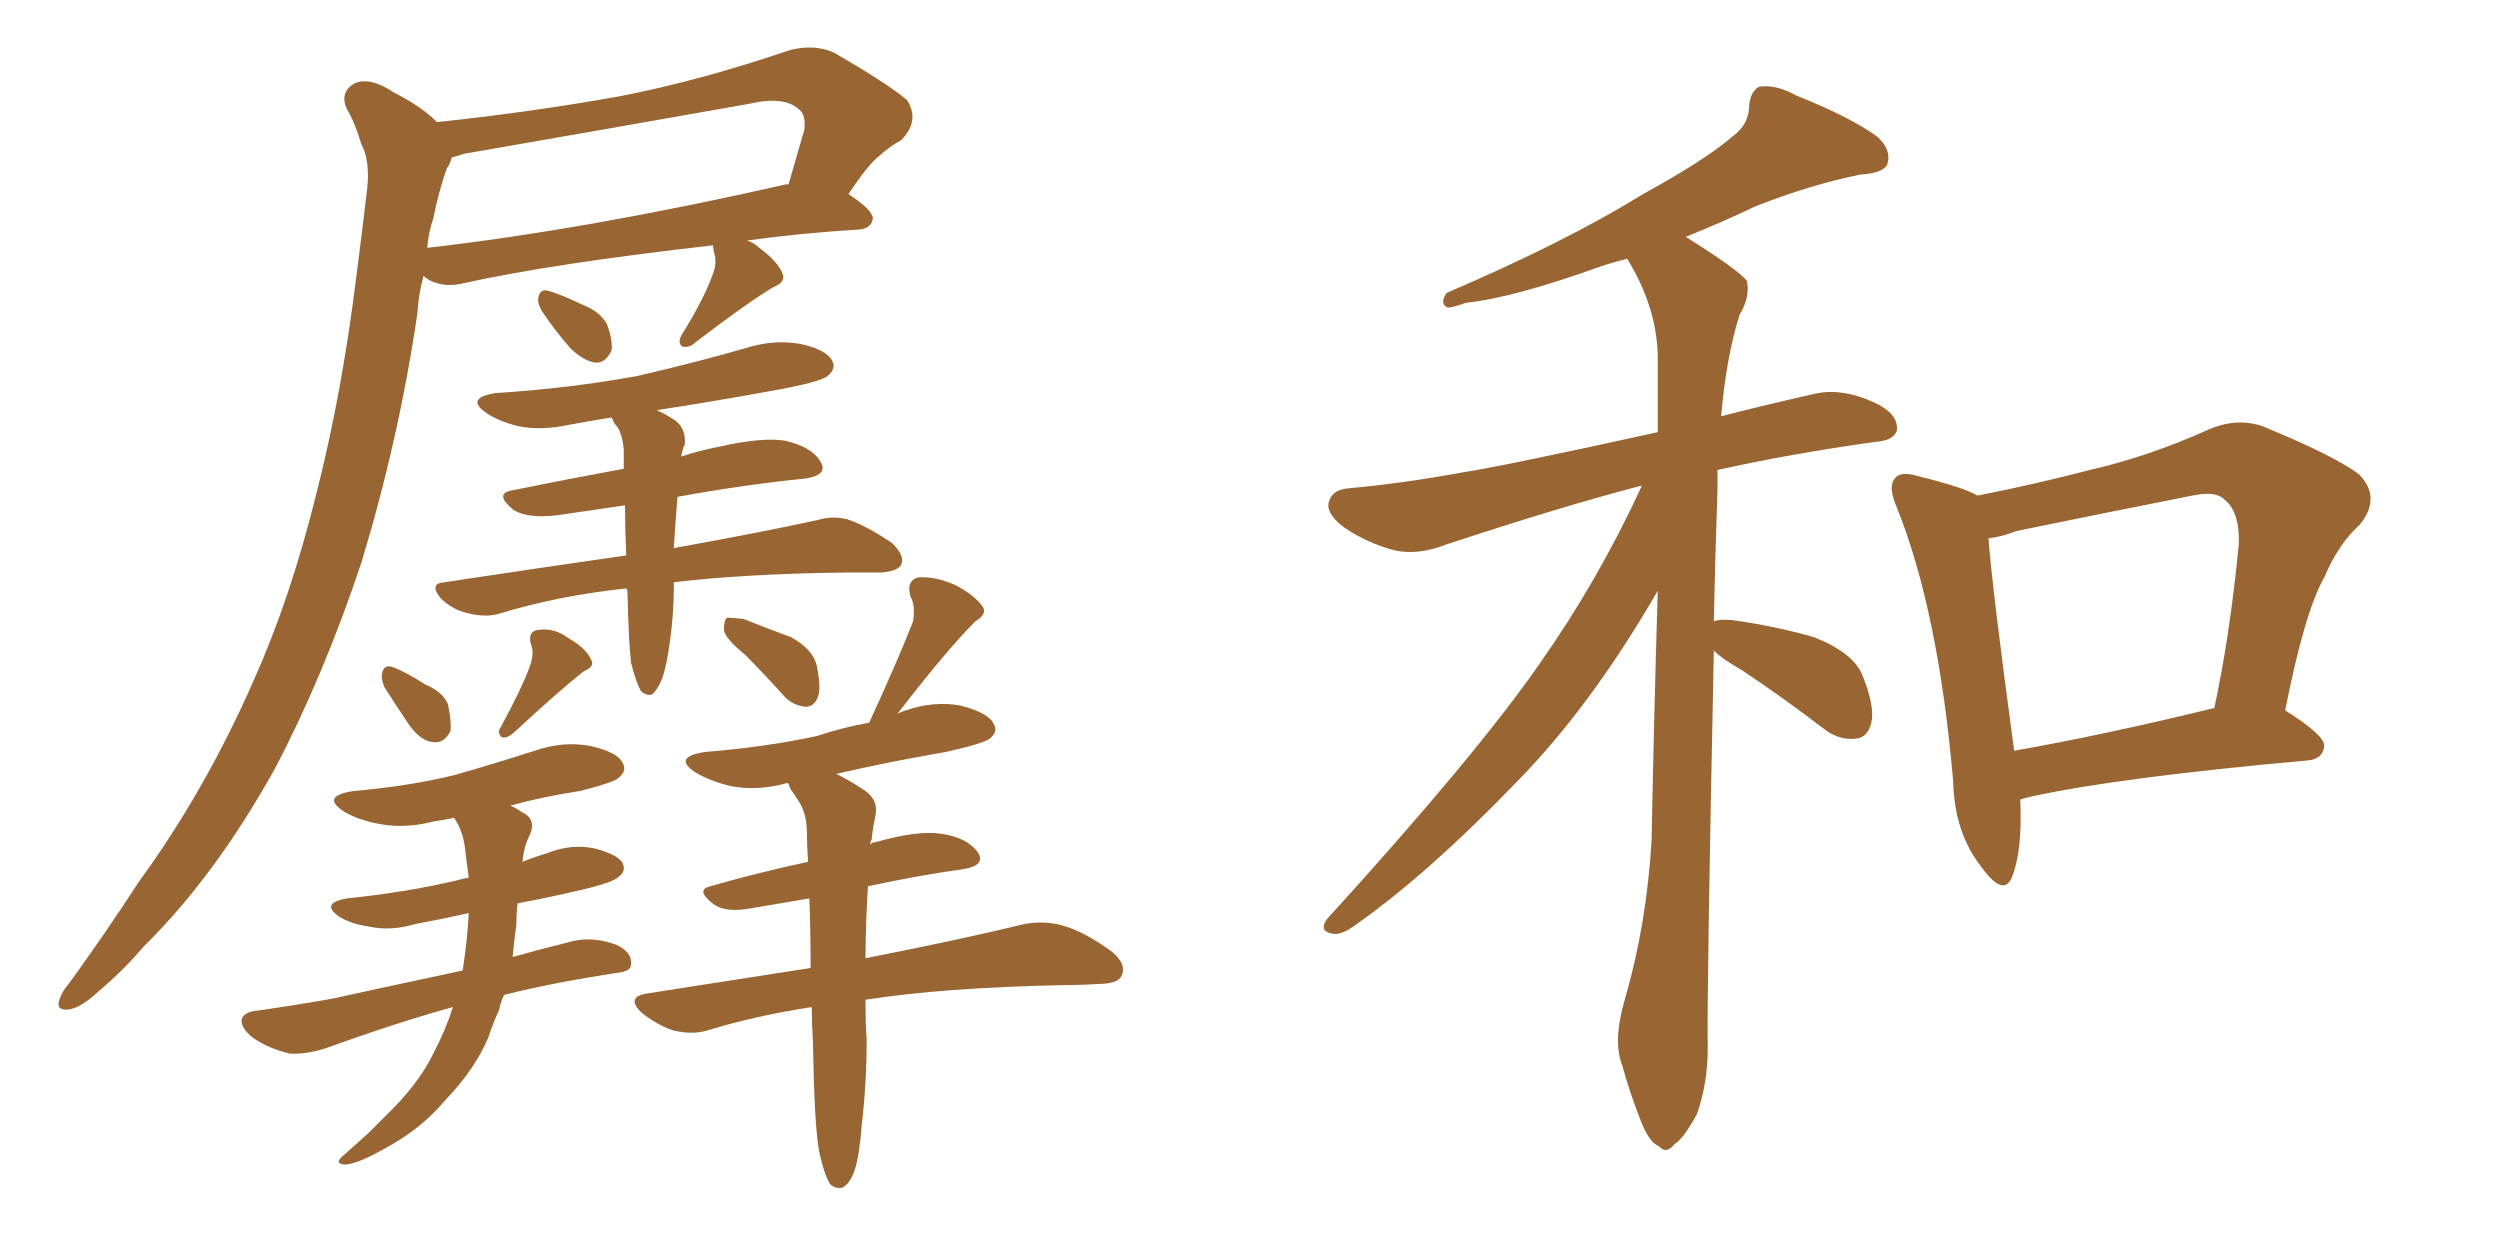 <svg xmlns="http://www.w3.org/2000/svg" xmlns:xlink="http://www.w3.org/1999/xlink" width="300" height="150"><path fill="#996633" padding="10" d="M65.04 37.35L65.04 37.35Q64.45 36.33 64.60 35.74L64.60 35.74Q64.75 34.72 65.63 34.86L65.63 34.86Q66.94 35.16 70.02 36.62L70.02 36.62Q71.92 37.35 72.80 38.82L72.80 38.82Q73.54 40.72 73.39 42.04L73.39 42.04Q72.66 43.65 71.34 43.51L71.34 43.51Q69.87 43.21 68.41 41.75L68.41 41.75Q66.50 39.55 65.04 37.35ZM85.55 29.44L85.55 29.44Q66.21 31.64 55.66 33.98L55.66 33.98Q53.91 34.42 52.44 33.98L52.44 33.98Q51.42 33.69 50.83 33.11L50.83 33.11Q50.24 35.16 50.10 37.50L50.10 37.50Q47.90 52.59 43.36 67.53L43.36 67.53Q38.82 81.15 32.96 92.29L32.96 92.29Q25.78 105.18 17.29 113.53L17.29 113.53Q14.79 116.46 12.01 118.80L12.01 118.80Q9.67 121.00 8.20 121.14L8.20 121.14Q6.59 121.29 7.18 119.82L7.18 119.82Q7.47 118.95 8.35 117.92L8.35 117.92Q12.60 112.06 16.70 105.76L16.70 105.76Q24.61 94.92 30.47 81.59L30.47 81.59Q34.86 71.78 37.94 59.33L37.94 59.33Q41.02 47.31 42.77 33.11L42.77 33.11Q43.51 27.39 44.09 22.41L44.09 22.41Q44.38 19.19 43.36 17.29L43.36 17.29Q42.63 14.79 41.60 13.04L41.60 13.04Q40.72 10.99 42.63 9.96L42.63 9.96Q44.53 9.23 47.31 11.13L47.31 11.13Q50.54 12.74 52.44 14.65L52.44 14.65Q63.57 13.48 74.27 11.57L74.27 11.57Q84.08 9.67 94.78 6.01L94.78 6.01Q97.71 5.27 100.05 6.30L100.05 6.30Q106.64 10.11 108.84 12.01L108.84 12.01Q110.45 14.50 108.11 16.85L108.11 16.85Q106.93 17.43 105.47 18.75L105.47 18.75Q104.15 19.78 101.81 23.29L101.81 23.29Q104.74 25.20 104.74 26.22L104.74 26.22Q104.59 27.39 103.13 27.54L103.13 27.54Q95.95 27.98 89.65 28.86L89.65 28.86Q90.53 29.15 91.11 29.74L91.11 29.74Q93.31 31.35 93.90 32.81L93.90 32.81Q94.34 33.84 92.87 34.42L92.87 34.42Q89.65 36.33 83.35 41.16L83.35 41.16Q82.76 41.75 81.88 41.60L81.88 41.60Q81.30 41.16 81.74 40.28L81.74 40.28Q84.38 36.04 85.40 33.25L85.40 33.25Q86.13 31.64 85.69 30.32L85.69 30.32Q85.55 29.59 85.55 29.44ZM52.00 26.22L52.00 26.22Q51.42 27.83 51.27 29.74L51.27 29.74Q70.46 27.54 94.34 22.12L94.34 22.12Q94.48 22.12 94.63 22.12L94.63 22.12Q95.51 19.04 96.53 15.53L96.53 15.53Q96.68 13.92 96.09 13.33L96.09 13.33Q94.34 11.43 89.94 12.45L89.94 12.45Q73.39 15.38 55.66 18.46L55.66 18.46Q54.79 18.75 54.20 18.90L54.20 18.90Q54.05 19.63 53.61 20.21L53.61 20.21Q52.59 23.14 52.00 26.22ZM75.73 79.54L75.73 79.54Q75.44 77.20 75.29 70.90L75.29 70.90Q75.15 70.61 75.15 70.61L75.15 70.61Q66.94 71.48 59.77 73.68L59.77 73.68Q58.15 74.12 55.96 73.54L55.96 73.54Q54.20 73.10 52.88 71.78L52.88 71.78Q51.42 70.02 53.32 69.87L53.32 69.87Q64.89 68.12 75.15 66.65L75.15 66.65Q75 63.28 75 60.64L75 60.64Q71.04 61.23 66.94 61.82L66.94 61.82Q63.43 62.26 61.67 61.23L61.67 61.23Q59.33 59.33 61.23 58.89L61.23 58.89Q67.68 57.57 74.85 56.25L74.85 56.25Q74.85 54.93 74.85 53.91L74.85 53.91Q74.71 52.29 74.12 51.27L74.12 51.27Q73.68 50.83 73.54 50.39L73.54 50.39Q73.39 50.10 73.39 50.10L73.39 50.10Q70.61 50.54 68.26 50.98L68.26 50.98Q64.89 51.71 62.11 51.12L62.11 51.12Q59.77 50.54 58.30 49.51L58.30 49.51Q55.81 47.75 59.47 47.17L59.47 47.17Q68.55 46.58 76.46 45.12L76.46 45.12Q83.50 43.51 90.09 41.60L90.09 41.60Q93.16 40.72 96.24 41.31L96.24 41.31Q99.32 42.04 99.90 43.36L99.90 43.36Q100.34 44.24 99.32 45.12L99.32 45.12Q98.44 45.85 92.72 46.88L92.72 46.88Q85.55 48.19 78.81 49.22L78.81 49.22Q79.83 49.66 81.15 50.54L81.15 50.54Q82.32 51.56 82.18 53.32L82.18 53.32Q81.88 53.91 81.74 54.79L81.74 54.79Q83.94 54.05 86.28 53.61L86.28 53.61Q91.41 52.44 94.19 52.88L94.19 52.88Q97.41 53.61 98.44 55.37L98.44 55.37Q99.46 56.98 96.68 57.42L96.68 57.42Q89.36 58.15 81.30 59.62L81.30 59.62Q81.01 63.13 80.86 65.77L80.86 65.77Q91.41 63.87 98.14 62.40L98.14 62.40Q100.05 61.82 101.95 62.40L101.95 62.40Q104.30 63.28 107.08 65.19L107.08 65.19Q108.69 66.80 108.11 67.82L108.11 67.82Q107.67 68.55 105.76 68.70L105.76 68.70Q103.86 68.70 101.66 68.70L101.66 68.70Q89.36 68.85 80.86 69.87L80.86 69.87Q80.86 70.17 80.86 70.31L80.86 70.31Q80.86 73.54 80.42 76.76L80.42 76.76Q79.98 80.13 79.39 81.59L79.39 81.59Q78.81 82.91 78.22 83.35L78.22 83.35Q77.49 83.50 76.90 82.91L76.90 82.91Q76.32 81.88 75.73 79.54ZM46.14 82.47L46.14 82.47Q45.70 81.45 45.85 80.86L45.85 80.86Q46.00 79.83 46.88 79.98L46.88 79.98Q48.34 80.42 51.12 82.18L51.12 82.18Q53.17 83.06 53.76 84.52L53.76 84.52Q54.20 86.72 54.05 87.74L54.05 87.74Q53.32 89.21 52.00 89.06L52.00 89.06Q50.54 88.92 49.22 87.16L49.22 87.16Q47.61 84.81 46.14 82.47ZM63.57 79.98L63.57 79.98Q64.16 78.37 63.72 77.34L63.72 77.34Q63.28 75.73 64.60 75.59L64.60 75.59Q66.50 75.29 68.26 76.61L68.26 76.61Q70.31 77.78 70.90 79.10L70.90 79.10Q71.48 79.98 70.02 80.57L70.02 80.57Q67.24 82.76 61.52 88.04L61.52 88.04Q60.79 88.62 60.21 88.48L60.21 88.48Q59.62 87.89 60.06 87.30L60.06 87.30Q62.55 82.76 63.57 79.98ZM54.35 120.85L54.35 120.85Q47.90 122.61 38.96 125.83L38.96 125.83Q36.62 126.56 34.72 126.42L34.72 126.42Q32.23 125.83 30.32 124.51L30.32 124.51Q28.86 123.34 29.00 122.31L29.00 122.31Q29.30 121.44 30.76 121.29L30.76 121.29Q35.01 120.70 39.99 119.82L39.99 119.82Q43.21 119.09 55.52 116.46L55.52 116.46Q56.10 112.65 56.25 109.57L56.25 109.57Q53.03 110.30 49.80 110.89L49.80 110.89Q46.88 111.77 44.24 111.18L44.24 111.18Q42.19 110.89 40.72 110.01L40.72 110.01Q38.38 108.40 41.60 107.81L41.60 107.81Q48.78 107.08 54.93 105.62L54.93 105.62Q55.37 105.47 56.25 105.32L56.25 105.32Q55.96 103.27 55.81 101.81L55.81 101.81Q55.52 99.61 54.49 98.14L54.49 98.14Q53.03 98.44 52.00 98.58L52.00 98.58Q48.63 99.46 45.56 98.88L45.56 98.88Q43.07 98.44 41.31 97.41L41.31 97.41Q38.38 95.51 42.48 94.92L42.48 94.92Q49.07 94.34 54.49 93.02L54.49 93.02Q59.62 91.55 64.16 90.09L64.16 90.09Q67.53 88.92 70.75 89.50L70.75 89.50Q74.12 90.23 74.71 91.55L74.71 91.55Q75.29 92.43 74.27 93.31L74.27 93.31Q73.68 93.90 69.58 94.92L69.58 94.92Q64.89 95.65 61.23 96.68L61.23 96.68Q61.96 96.97 62.55 97.41L62.55 97.41Q64.45 98.29 63.57 100.20L63.57 100.20Q62.84 101.66 62.70 103.42L62.70 103.42Q64.16 102.83 65.63 102.39L65.63 102.39Q68.55 101.22 71.34 101.81L71.34 101.81Q74.12 102.54 74.71 103.56L74.71 103.56Q75.15 104.59 74.27 105.18L74.27 105.18Q73.68 105.91 69.14 106.93L69.14 106.93Q65.33 107.81 62.11 108.40L62.11 108.40Q61.96 109.72 61.96 111.04L61.96 111.04Q61.67 112.94 61.52 114.84L61.52 114.84Q64.60 113.96 68.70 112.94L68.70 112.94Q71.19 112.35 73.97 113.38L73.97 113.38Q75.88 114.26 75.73 115.72L75.73 115.72Q75.73 116.60 73.97 116.75L73.97 116.75Q66.36 117.92 60.50 119.38L60.50 119.38Q60.06 120.26 59.91 121.14L59.91 121.14Q59.18 122.75 58.59 124.51L58.59 124.51Q56.98 128.32 53.47 131.98L53.47 131.98Q50.54 135.50 46.14 137.84L46.14 137.84Q42.77 139.75 41.31 139.75L41.31 139.75Q39.99 139.60 41.31 138.57L41.31 138.57Q42.77 137.26 44.24 135.94L44.24 135.94Q45.41 134.77 46.29 133.89L46.29 133.89Q50.24 130.08 52.00 126.42L52.00 126.42Q53.47 123.63 54.35 120.85ZM89.36 78.52L89.36 78.52Q87.01 76.61 86.87 75.59L86.87 75.59Q86.87 74.27 87.30 74.12L87.30 74.12Q87.74 74.12 89.21 74.27L89.21 74.27Q92.14 75.44 94.92 76.46L94.92 76.46Q97.56 77.93 98.00 79.83L98.00 79.83Q98.58 82.62 98.14 83.64L98.14 83.64Q97.71 84.81 96.68 84.81L96.68 84.81Q95.21 84.67 94.19 83.64L94.19 83.64Q91.70 80.86 89.36 78.52ZM98.29 138.13L98.29 138.13L98.29 138.13Q97.71 134.91 97.56 125.24L97.56 125.24Q97.41 122.75 97.41 120.85L97.41 120.85Q90.67 121.88 84.96 123.63L84.96 123.63Q83.06 124.22 80.71 123.63L80.71 123.63Q78.66 122.90 76.90 121.44L76.90 121.44Q75.15 119.68 77.49 119.24L77.49 119.24Q87.89 117.63 97.27 116.16L97.27 116.16Q97.27 111.47 97.12 107.81L97.12 107.81Q93.75 108.40 90.23 108.98L90.23 108.98Q87.16 109.57 85.69 108.54L85.69 108.54Q83.35 106.79 85.25 106.35L85.25 106.35Q90.82 104.74 96.97 103.42L96.97 103.42Q96.83 101.51 96.83 100.05L96.83 100.05Q96.83 97.56 95.80 96.09L95.80 96.09Q95.36 95.36 94.92 94.78L94.92 94.78Q94.63 94.19 94.63 94.04L94.63 94.04Q94.34 93.90 94.19 94.04L94.19 94.04Q90.82 94.92 87.74 94.34L87.74 94.34Q85.25 93.75 83.50 92.72L83.50 92.72Q80.57 90.82 84.67 90.23L84.67 90.23Q91.85 89.65 98.00 88.33L98.00 88.33Q101.07 87.30 104.30 86.72L104.30 86.72Q107.81 79.10 109.57 74.56L109.57 74.56Q109.86 72.66 109.28 71.63L109.28 71.63Q108.69 69.73 110.16 69.29L110.16 69.29Q112.21 69.14 114.55 70.17L114.55 70.17Q116.89 71.34 117.92 72.80L117.92 72.80Q118.51 73.68 117.04 74.56L117.04 74.56Q113.53 78.08 107.67 85.69L107.67 85.69Q108.11 85.40 108.69 85.25L108.69 85.25Q112.06 84.08 115.28 84.67L115.28 84.67Q118.65 85.55 119.24 86.87L119.24 86.87Q119.82 87.74 118.80 88.62L118.80 88.62Q118.07 89.21 113.53 90.23L113.53 90.23Q106.64 91.41 100.34 92.87L100.34 92.87Q101.66 93.46 103.86 94.92L103.86 94.92Q105.47 96.09 105.03 98.00L105.03 98.00Q104.74 99.32 104.59 100.78L104.59 100.78Q104.44 100.93 104.44 101.37L104.44 101.37Q104.59 101.07 105.03 101.07L105.03 101.07Q110.16 99.61 112.94 100.05L112.94 100.05Q116.02 100.49 117.33 102.25L117.33 102.25Q118.36 103.86 115.58 104.30L115.58 104.30Q110.30 105.03 104.15 106.35L104.15 106.35Q103.86 111.33 103.86 114.99L103.86 114.99Q115.72 112.65 122.90 110.89L122.90 110.89Q125.24 110.45 127.44 111.04L127.44 111.04Q130.08 111.77 133.30 114.11L133.30 114.11Q135.21 115.58 134.62 117.04L134.62 117.04Q134.18 118.07 131.84 118.07L131.84 118.07Q129.93 118.21 127.73 118.21L127.73 118.21Q113.09 118.51 103.86 119.97L103.86 119.97Q103.86 123.19 104.00 124.66L104.00 124.66Q104.00 129.93 103.42 134.91L103.42 134.91Q103.13 138.72 102.54 140.48L102.54 140.48Q101.95 142.09 101.07 142.53L101.07 142.53Q100.20 142.68 99.61 142.09L99.61 142.09Q98.88 140.92 98.29 138.13ZM205.66 78.08L205.66 78.08Q204.79 120.26 204.93 125.68L204.93 125.68Q204.93 130.08 203.61 133.74L203.61 133.74Q202.00 136.67 200.98 137.26L200.98 137.26Q199.95 138.57 199.07 137.55L199.07 137.55Q197.90 137.11 196.88 134.47L196.88 134.47Q195.56 131.10 194.68 127.88L194.68 127.88Q193.51 124.95 194.97 119.97L194.97 119.97Q197.61 110.89 198.19 100.78L198.19 100.78Q198.49 85.40 198.93 70.90L198.93 70.90Q190.87 84.81 182.08 93.75L182.08 93.75Q171.53 104.74 162.60 111.04L162.60 111.04Q160.99 112.21 159.96 112.06L159.96 112.06Q158.20 111.77 159.23 110.30L159.23 110.30Q177.10 90.67 184.72 79.69L184.72 79.69Q191.75 69.73 197.02 58.30L197.02 58.30Q196.88 58.30 196.88 58.30L196.88 58.30Q187.35 60.79 173.58 65.33L173.58 65.33Q170.21 66.65 167.43 66.06L167.43 66.06Q164.06 65.19 161.28 63.28L161.28 63.28Q158.94 61.52 159.52 60.06L159.52 60.06Q159.96 58.74 161.87 58.59L161.87 58.59Q168.31 58.01 175.49 56.69L175.49 56.69Q180.32 55.96 198.93 51.86L198.93 51.86Q198.93 47.02 198.93 42.63L198.93 42.63Q198.78 36.77 195.26 31.05L195.26 31.05Q193.51 31.49 192.19 31.93L192.19 31.93Q181.64 35.74 175.93 36.33L175.93 36.33Q174.32 36.91 173.73 36.91L173.73 36.91Q172.71 36.47 173.58 35.16L173.58 35.16Q187.94 29.00 197.17 23.29L197.17 23.29Q204.64 19.19 207.86 16.41L207.86 16.41Q209.91 14.94 209.91 12.60L209.91 12.60Q210.06 10.99 211.08 10.40L211.08 10.40Q213.13 10.11 215.48 11.43L215.48 11.43Q222.07 14.06 225.29 16.41L225.29 16.41Q227.05 18.02 226.46 19.78L226.46 19.78Q225.88 20.80 223.24 20.95L223.24 20.95Q217.38 22.12 210.64 24.76L210.64 24.76Q206.69 26.66 202.29 28.42L202.29 28.42Q208.59 32.37 209.62 33.69L209.62 33.69Q210.06 35.60 208.74 37.79L208.74 37.79Q207.13 42.92 206.54 49.95L206.54 49.95Q211.67 48.63 217.53 47.31L217.53 47.31Q220.90 46.44 225 48.34L225 48.34Q227.78 49.66 227.64 51.56L227.64 51.56Q227.34 52.88 225 53.03L225 53.03Q214.60 54.49 206.10 56.40L206.10 56.40Q206.10 57.42 206.10 58.74L206.10 58.74Q205.81 67.09 205.66 74.56L205.66 74.56Q206.40 74.27 207.86 74.41L207.86 74.41Q213.13 75.15 217.68 76.46L217.68 76.46Q222.51 78.37 223.54 81.15L223.54 81.15Q225 84.81 224.56 86.72L224.56 86.72Q224.12 88.48 222.80 88.62L222.80 88.62Q220.75 88.92 218.85 87.45L218.85 87.45Q213.87 83.64 209.03 80.42L209.03 80.42Q206.69 79.10 205.66 78.08ZM242.43 95.95L242.43 95.95Q242.72 102.10 241.41 105.32L241.41 105.32Q240.38 107.67 237.74 104.00L237.74 104.00Q234.52 99.90 234.38 93.75L234.38 93.75Q232.62 73.39 227.64 60.94L227.64 60.94Q226.46 58.30 227.49 57.28L227.49 57.28Q228.22 56.54 230.13 57.13L230.13 57.13Q235.55 58.45 237.30 59.47L237.30 59.47Q244.04 58.15 250.78 56.40L250.78 56.40Q257.81 54.79 264.99 51.56L264.99 51.56Q268.36 50.10 271.44 51.12L271.44 51.12Q280.37 54.79 283.15 56.98L283.15 56.98Q285.79 59.77 283.15 62.99L283.15 62.99Q280.66 65.19 278.91 69.29L278.91 69.29Q276.56 73.39 274.22 85.25L274.22 85.25Q278.91 88.18 278.91 89.50L278.91 89.50Q278.76 91.11 276.86 91.26L276.86 91.26Q254.00 93.31 243.46 95.65L243.46 95.65Q242.87 95.80 242.43 95.95ZM241.70 90.09L241.70 90.09L241.70 90.09Q252.54 88.18 265.72 84.96L265.72 84.96Q267.63 76.03 268.65 65.33L268.65 65.33Q268.80 61.38 266.89 59.91L266.89 59.91Q265.87 58.89 263.09 59.47L263.09 59.47Q252.69 61.52 241.99 63.72L241.99 63.72Q240.09 64.45 238.62 64.60L238.62 64.60Q239.06 70.61 241.70 90.09Z"/></svg>